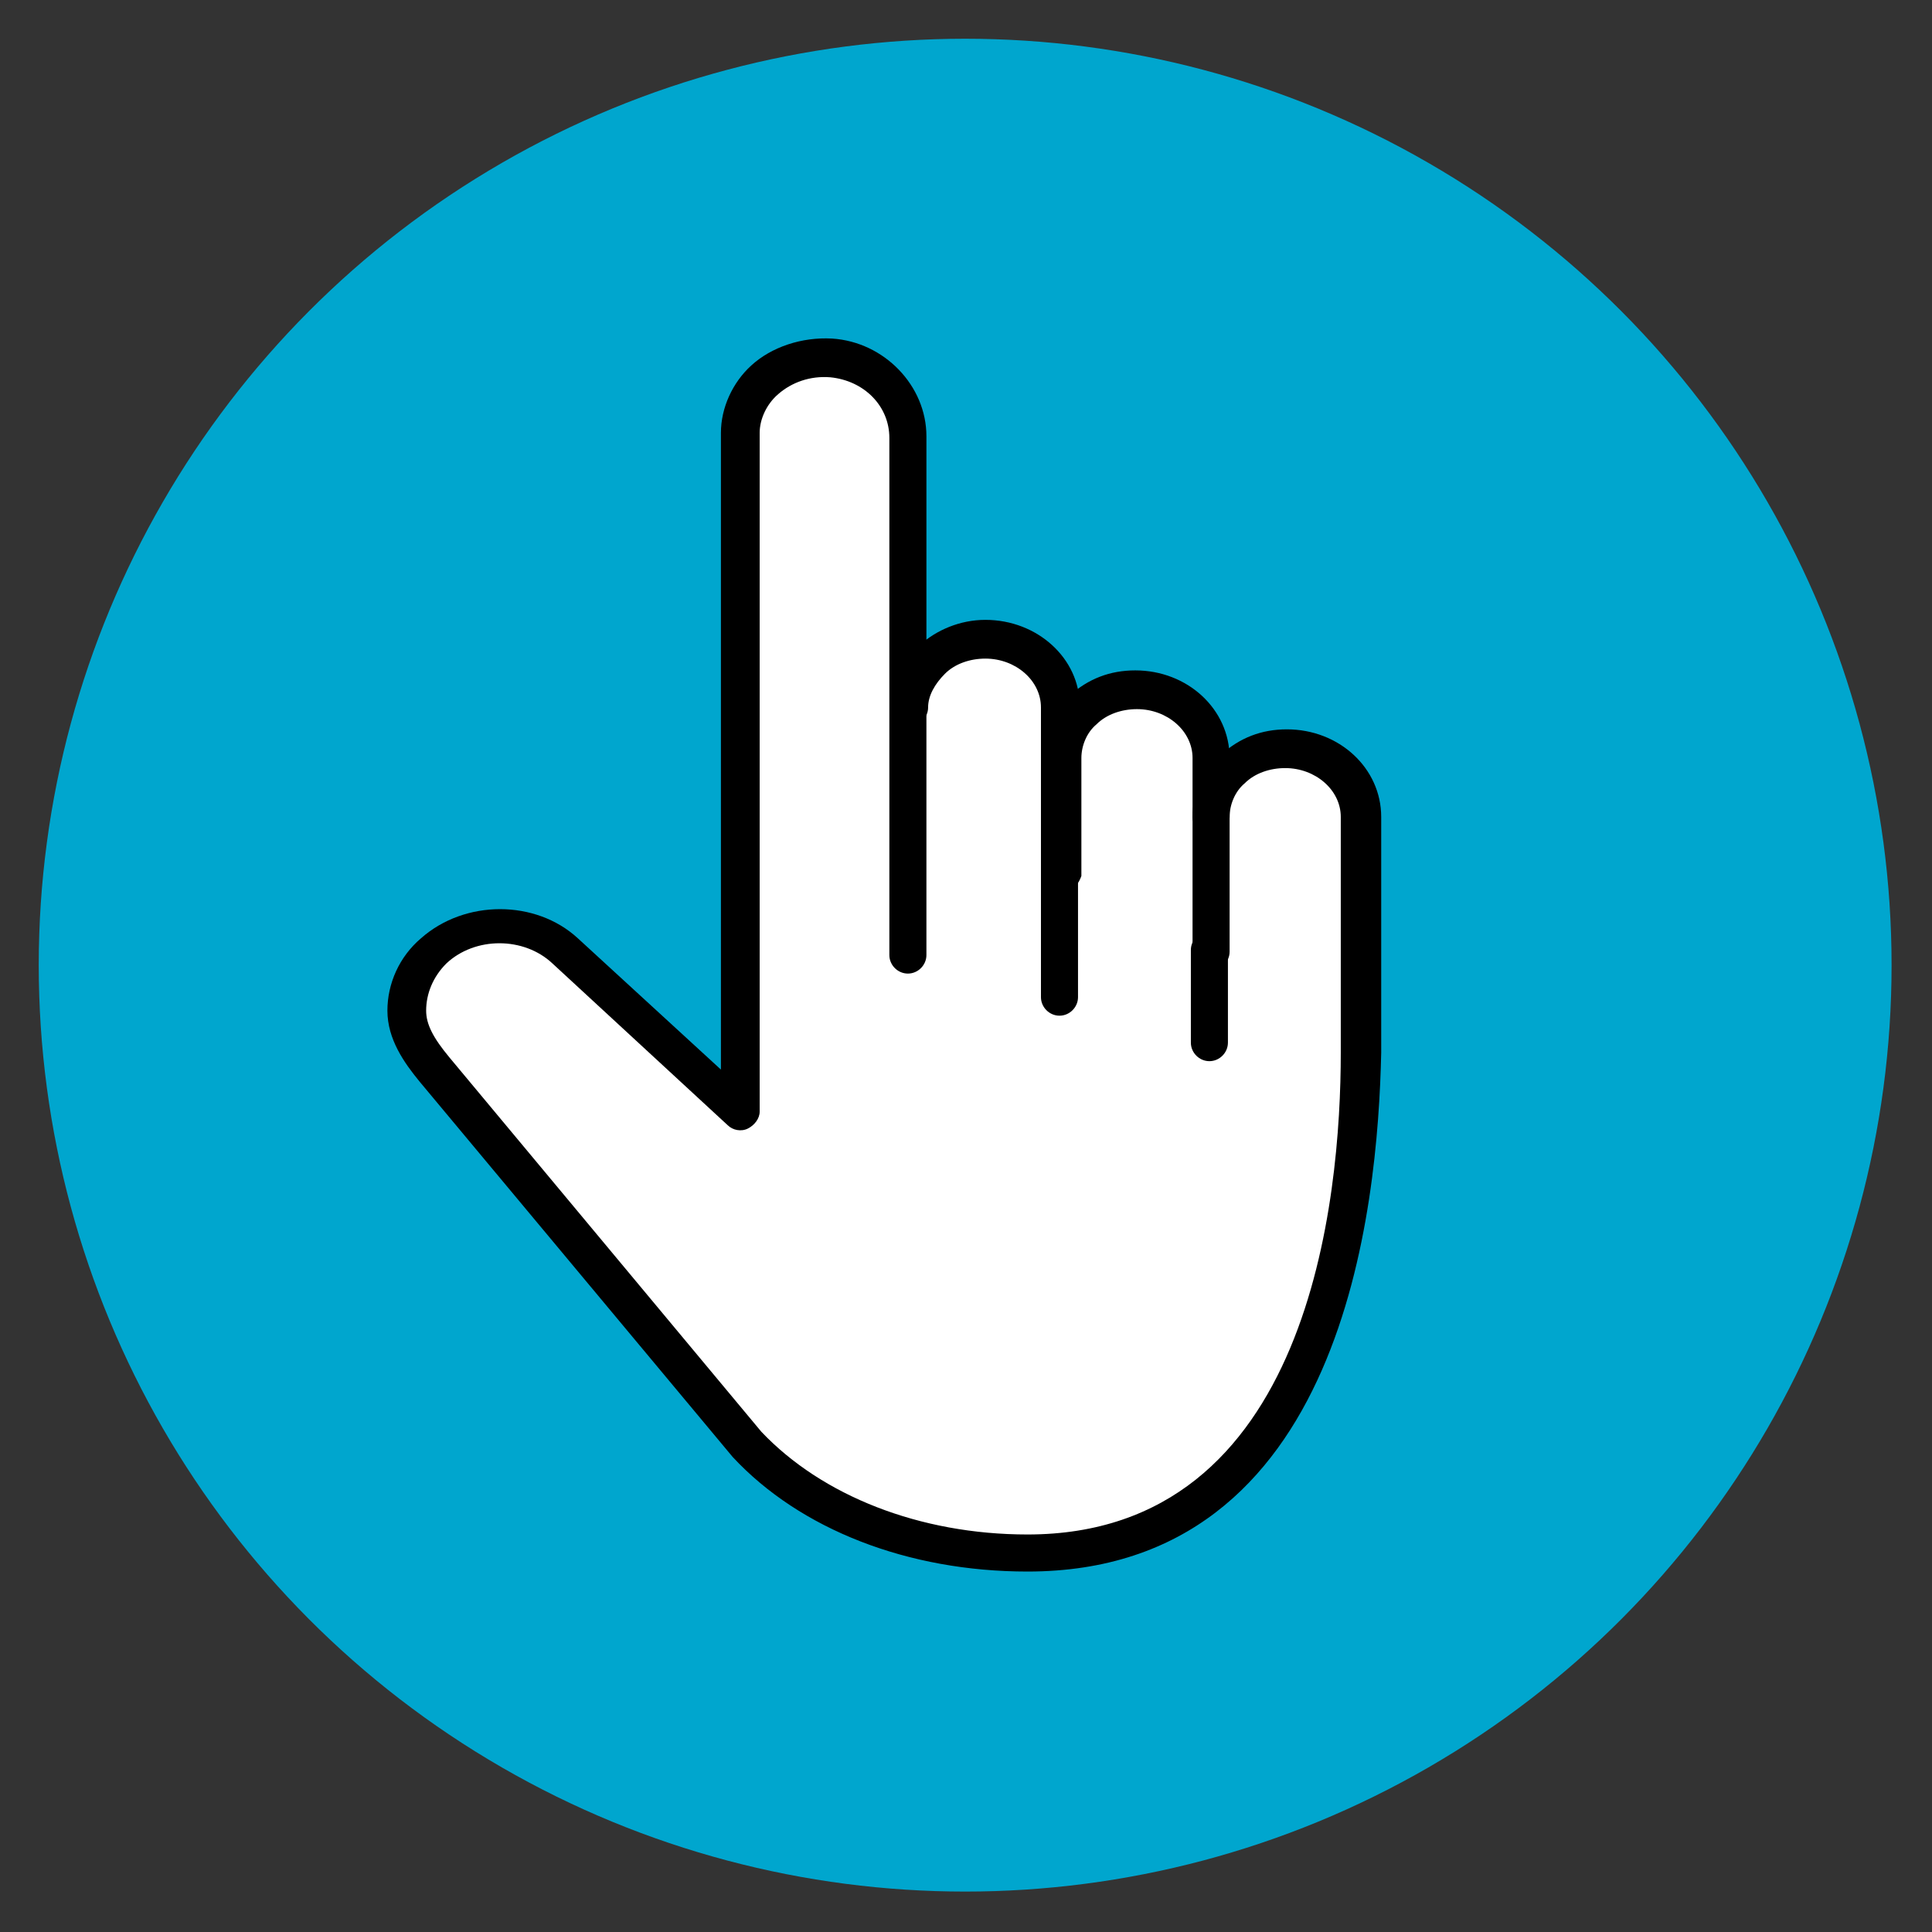 <?xml version="1.0" encoding="UTF-8"?> <!-- Generator: Adobe Illustrator 22.1.0, SVG Export Plug-In . SVG Version: 6.00 Build 0) --> <svg xmlns="http://www.w3.org/2000/svg" xmlns:xlink="http://www.w3.org/1999/xlink" id="Layer_1" x="0px" y="0px" viewBox="0 0 114.7 114.7" style="enable-background:new 0 0 114.7 114.7;" xml:space="preserve"><rect x="0" y="0" width="114.7" height="114.7" fill="#333333" stroke="none"/> <style type="text/css"> .st0{fill:#00A6CE;} .st1{fill:#FFFFFF;} </style> <g> <circle class="st0" cx="57.3" cy="57.3" r="55"></circle> <g> <g> <path class="st1" d="M71.8,48.5c0-1.1,0.5-2.1,1.3-2.9c0.8-0.7,1.9-1.2,3.2-1.2c2.5,0,4.5,1.8,4.5,4v14c0,12-3.4,29.7-19.7,29.7 c-5.9,0-12.4-1.9-16.7-6.5L25.8,63.5c-1-1.2-1.6-2.2-1.6-3.5c0-1.3,0.5-2.5,1.6-3.5c2.2-2,5.7-1.9,7.8,0L44,66V25.7 c0-1.2,0.5-2.4,1.5-3.2c1-0.9,2.4-1.4,3.9-1.3C52,21.5,54,23.6,54,26v15.9c0-1.1,0.5-2.1,1.3-2.9c0.8-0.7,1.9-1.2,3.1-1.2 c2.5,0,4.5,1.8,4.5,4v3c0-1.1,0.5-2.1,1.3-2.9c0.8-0.7,1.9-1.2,3.2-1.2c2.5,0,4.5,1.8,4.5,4V48.5z"></path> </g> <g> <g id="XMLID_23_"> <g> <g> <path d="M62.9,46.1c-0.6,0-1.1-0.5-1.1-1.1v-3c0-1.6-1.5-2.9-3.3-2.9c-0.9,0-1.8,0.3-2.4,0.9c-0.6,0.6-1,1.3-1,2 c0,0.6-0.5,1.1-1.1,1.1c-0.6,0-1.1-0.5-1.1-1.1c0-1.4,0.6-2.7,1.7-3.7c1-0.9,2.4-1.5,3.9-1.5c3.1,0,5.6,2.3,5.6,5.1v3 C64,45.6,63.5,46.1,62.9,46.1z"></path> </g> <g> <path d="M62.9,60.3c-0.6,0-1.1-0.5-1.1-1.1v-7.2c0-0.6,0.5-1.1,1.1-1.1c0.6,0,1.1,0.5,1.1,1.1v7.2 C64,59.8,63.5,60.3,62.9,60.3z"></path> </g> <g> <path d="M62.9,53.1c-0.6,0-1.1-0.5-1.1-1.1v-7c0-1.4,0.6-2.7,1.7-3.7c1.1-1,2.4-1.5,3.9-1.5c3.1,0,5.6,2.3,5.6,5.2v3.5 c0,0.6-0.5,1.1-1.1,1.1c-0.6,0-1.1-0.5-1.1-1.1v-3.5c0-1.6-1.5-2.9-3.3-2.9c-0.9,0-1.8,0.3-2.4,0.9c-0.6,0.5-0.9,1.3-0.9,2v7 C64,52.6,63.5,53.1,62.9,53.1z"></path> </g> <g> <path d="M71.8,63c-0.6,0-1.1-0.5-1.1-1.1v-5.5c0-0.6,0.5-1.1,1.1-1.1c0.6,0,1.1,0.5,1.1,1.1v5.5C72.9,62.5,72.4,63,71.8,63z"></path> </g> <g> <path d="M61,93.3c-7.1,0-13.5-2.5-17.5-6.8L24.9,64.2C24,63.1,23,61.7,23,60c0-1.6,0.7-3.2,2-4.3c2.6-2.3,6.8-2.3,9.3,0 l8.5,7.8V25.7c0-1.5,0.7-3,1.8-4c1.2-1.1,3-1.7,4.8-1.6c3.1,0.2,5.6,2.8,5.6,5.8v30.8c0,0.6-0.5,1.1-1.1,1.1 c-0.6,0-1.1-0.5-1.1-1.1V26c0-1.9-1.5-3.4-3.5-3.6c-1.2-0.1-2.3,0.3-3.1,1c-0.7,0.6-1.1,1.5-1.1,2.3V66c0,0.4-0.3,0.8-0.7,1 c-0.4,0.2-0.9,0.1-1.2-0.2l-10.4-9.6c-1.7-1.6-4.6-1.6-6.3,0C25.7,58,25.3,59,25.3,60c0,0.8,0.4,1.6,1.4,2.8L45.2,85 c3.6,3.8,9.4,6.1,15.8,6.1c16.8,0,18.6-20,18.6-28.6v-14c0-1.6-1.5-2.9-3.3-2.9c-0.9,0-1.8,0.3-2.4,0.9 c-0.6,0.5-0.9,1.3-0.9,2v8c0,0.6-0.5,1.1-1.1,1.1c-0.6,0-1.1-0.5-1.1-1.1v-8c0-1.4,0.6-2.7,1.7-3.7c1.1-1,2.4-1.5,3.9-1.5 c3.1,0,5.6,2.3,5.6,5.2v14C81.8,71.7,79.8,93.3,61,93.3z"></path> </g> </g> </g> </g> </g> </g> </svg> 